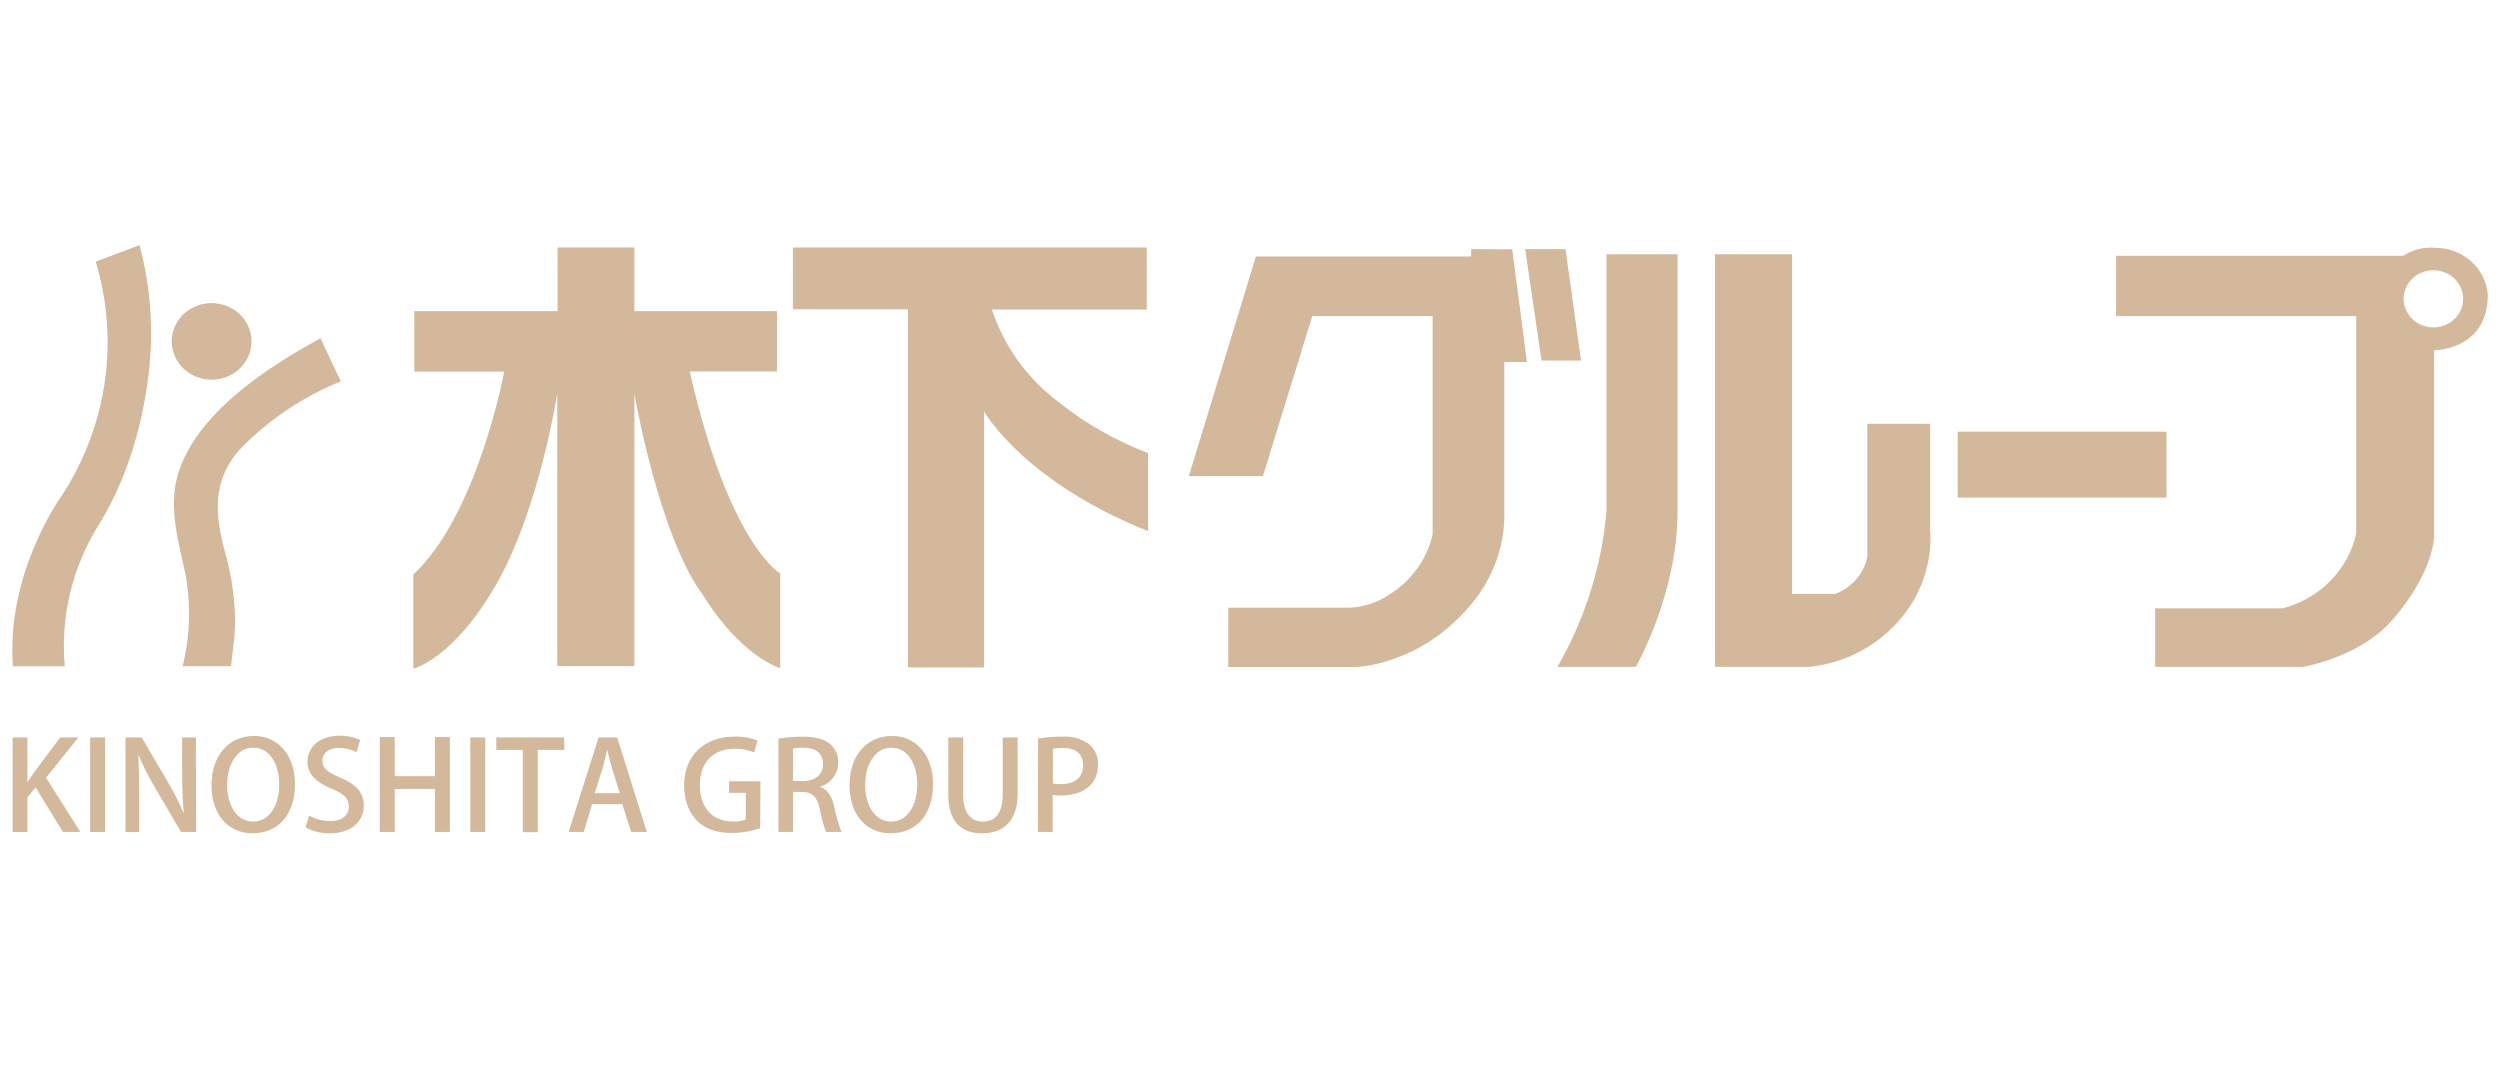 <svg width="102" height="44" viewBox="0 0 102 44" fill="none" xmlns="http://www.w3.org/2000/svg">
<g clip-path="url(#clip0_117_82)">
<path d="M3.277 33.944H2.567L1.454 32.125L1.119 32.531V33.946H0.515V30.088H1.119V31.897H1.134C1.23 31.745 1.328 31.605 1.424 31.469L2.457 30.088H3.197L1.88 31.73L3.277 33.944Z" fill="#D3B89B"/>
<path d="M3.678 30.088H4.287V33.944H3.678V30.088Z" fill="#D3B89B"/>
<path d="M7.999 33.944H7.387L6.327 32.139C6.078 31.717 5.855 31.28 5.66 30.833H5.639C5.67 31.317 5.68 31.822 5.68 32.497V33.949H5.118V30.088H5.78L6.83 31.873C7.075 32.284 7.292 32.71 7.48 33.148H7.498C7.45 32.623 7.432 32.13 7.432 31.513V30.088H7.994L7.999 33.944Z" fill="#D3B89B"/>
<path d="M12.035 31.977C12.035 33.32 11.28 33.999 10.308 33.999C9.286 33.999 8.628 33.204 8.628 32.038C8.628 30.828 9.331 30.027 10.361 30.027C11.391 30.027 12.035 30.869 12.035 31.977ZM9.265 32.023C9.265 32.804 9.633 33.52 10.328 33.52C11.023 33.52 11.393 32.819 11.393 31.999C11.393 31.261 11.056 30.506 10.338 30.506C9.62 30.506 9.268 31.266 9.268 32.023H9.265Z" fill="#D3B89B"/>
<path d="M14.543 30.688C14.325 30.573 14.08 30.514 13.831 30.516C13.352 30.516 13.151 30.782 13.151 31.029C13.151 31.358 13.377 31.513 13.886 31.73C14.533 32.004 14.843 32.34 14.843 32.87C14.843 33.516 14.339 33.999 13.44 33.999C13.101 34.002 12.766 33.919 12.471 33.758L12.607 33.274C12.872 33.421 13.172 33.499 13.478 33.501C13.957 33.501 14.233 33.259 14.233 32.916C14.233 32.572 14.027 32.386 13.551 32.19C12.952 31.948 12.544 31.61 12.544 31.087C12.544 30.475 13.047 30.018 13.851 30.018C14.143 30.012 14.432 30.072 14.694 30.194L14.543 30.688Z" fill="#D3B89B"/>
<path d="M18.353 33.944H17.744V32.19H16.104V33.944H15.495V30.073H16.104V31.668H17.744V30.073H18.353V33.944Z" fill="#D3B89B"/>
<path d="M19.189 30.088H19.798V33.944H19.189V30.088Z" fill="#D3B89B"/>
<path d="M23.024 30.596H21.939V33.954H21.329V30.596H20.249V30.088H23.019L23.024 30.596Z" fill="#D3B89B"/>
<path d="M26.391 33.944H25.751L25.389 32.809H24.16L23.815 33.944H23.198L24.424 30.088H25.18L26.391 33.944ZM25.288 32.362L24.973 31.353C24.9 31.111 24.832 30.828 24.774 30.591C24.716 30.833 24.653 31.111 24.585 31.348L24.265 32.362H25.288Z" fill="#D3B89B"/>
<path d="M31.016 33.789C30.649 33.917 30.261 33.983 29.871 33.985C28.133 33.985 27.912 32.659 27.912 32.05C27.912 30.799 28.768 30.052 29.971 30.052C30.291 30.041 30.61 30.096 30.906 30.214L30.77 30.698C30.518 30.593 30.245 30.542 29.971 30.55C29.145 30.55 28.554 31.051 28.554 32.028C28.554 33.005 29.105 33.516 29.893 33.516C30.075 33.525 30.257 33.498 30.427 33.436V32.345H29.745V31.876H31.026L31.016 33.789Z" fill="#D3B89B"/>
<path d="M33.471 32.11C33.769 32.214 33.937 32.488 34.033 32.896C34.102 33.253 34.201 33.603 34.33 33.944H33.701C33.588 33.645 33.504 33.336 33.449 33.022C33.34 32.507 33.144 32.311 32.718 32.311H32.353V33.944H31.759V30.136C32.081 30.084 32.407 30.057 32.734 30.056C33.26 30.056 33.628 30.148 33.879 30.364C33.986 30.46 34.07 30.578 34.125 30.709C34.18 30.84 34.206 30.98 34.199 31.121C34.2 31.334 34.131 31.542 34.002 31.716C33.874 31.889 33.691 32.02 33.481 32.089L33.471 32.11ZM32.761 31.868C33.265 31.868 33.58 31.59 33.58 31.177C33.58 30.676 33.212 30.506 32.776 30.506C32.635 30.502 32.492 30.513 32.353 30.54V31.868H32.761Z" fill="#D3B89B"/>
<path d="M38.067 31.977C38.067 33.32 37.312 33.999 36.34 33.999C35.315 33.999 34.66 33.204 34.66 32.038C34.66 30.828 35.362 30.027 36.392 30.027C37.422 30.027 38.067 30.869 38.067 31.977ZM35.297 32.023C35.297 32.804 35.665 33.52 36.357 33.52C37.05 33.52 37.425 32.819 37.425 31.999C37.425 31.261 37.087 30.506 36.37 30.506C35.652 30.506 35.3 31.266 35.3 32.023H35.297Z" fill="#D3B89B"/>
<path d="M41.519 32.371C41.519 33.516 40.925 33.999 40.071 33.999C39.218 33.999 38.689 33.538 38.689 32.386V30.088H39.298V32.422C39.298 33.194 39.63 33.521 40.091 33.521C40.595 33.521 40.912 33.189 40.912 32.422V30.088H41.519V32.371Z" fill="#D3B89B"/>
<path d="M42.352 30.131C42.675 30.08 43.002 30.055 43.33 30.056C43.725 30.026 44.12 30.135 44.438 30.364C44.557 30.469 44.652 30.598 44.715 30.741C44.777 30.885 44.806 31.04 44.8 31.196C44.8 32.135 44.022 32.456 43.289 32.456C43.175 32.459 43.062 32.451 42.949 32.432V33.944H42.345L42.352 30.131ZM42.957 31.963C43.068 31.987 43.183 31.997 43.297 31.992C43.853 31.992 44.191 31.716 44.191 31.223C44.191 30.729 43.853 30.516 43.365 30.516C43.228 30.515 43.091 30.526 42.957 30.55V31.963Z" fill="#D3B89B"/>
<path d="M60.022 10.163V10.465H51.241L48.504 19.427H51.526L53.541 12.896H58.451V21.8C58.23 22.788 57.619 23.656 56.746 24.219C56.34 24.503 55.87 24.691 55.374 24.766C55.252 24.786 55.129 24.796 55.006 24.795H50.113V27.214H55.331C55.331 27.214 57.834 27.154 59.864 24.839C60.773 23.843 61.305 22.581 61.375 21.259V14.768H62.299L61.699 10.172L60.022 10.163Z" fill="#D3B89B"/>
<path d="M63.872 10.165H62.227L62.895 14.71H64.506L63.872 10.165Z" fill="#D3B89B"/>
<path d="M65.544 20.859C65.352 23.088 64.669 25.253 63.542 27.209H66.74C66.74 27.209 68.445 24.251 68.445 20.85V10.373H65.544V20.859Z" fill="#D3B89B"/>
<path d="M78.749 17.291H76.188V22.703C76.124 23.043 75.97 23.362 75.741 23.629C75.512 23.896 75.216 24.103 74.881 24.229H73.118V10.373H69.973V27.209H73.811C75.209 27.064 76.498 26.413 77.417 25.39C77.893 24.868 78.256 24.259 78.485 23.601C78.713 22.942 78.803 22.246 78.749 21.554V17.291Z" fill="#D3B89B"/>
<path d="M88.395 17.613H79.874V20.303H88.395V17.613Z" fill="#D3B89B"/>
<path d="M99.362 10.112C98.9 10.067 98.436 10.183 98.055 10.438H86.335V12.896H96.134V21.774C95.973 22.496 95.609 23.162 95.081 23.699C94.552 24.236 93.881 24.624 93.139 24.819H87.932V27.209H93.955C93.955 27.209 96.254 26.83 97.579 25.325C98.904 23.82 99.311 22.468 99.311 21.827V14.294C99.311 14.294 101.502 14.294 101.502 12.023C101.463 11.503 101.22 11.018 100.823 10.663C100.426 10.309 99.904 10.112 99.362 10.112ZM99.259 13.358C99.02 13.354 98.787 13.282 98.591 13.151C98.394 13.021 98.242 12.837 98.154 12.624C98.065 12.411 98.044 12.177 98.094 11.953C98.143 11.728 98.26 11.522 98.43 11.361C98.6 11.2 98.817 11.091 99.051 11.047C99.286 11.004 99.529 11.028 99.749 11.117C99.97 11.205 100.158 11.354 100.291 11.545C100.423 11.736 100.495 11.96 100.495 12.19C100.496 12.345 100.465 12.499 100.403 12.643C100.341 12.786 100.249 12.916 100.134 13.025C100.019 13.134 99.882 13.22 99.731 13.277C99.581 13.334 99.42 13.362 99.259 13.358Z" fill="#D3B89B"/>
<path d="M28.141 15.153H31.7V12.695H25.883V10.1H22.75V12.695H16.903V15.16H20.572C20.572 15.16 19.494 20.997 16.865 23.438V27.282C16.865 27.282 18.504 26.892 20.257 23.825C22.009 20.758 22.737 16.046 22.737 16.046V27.173H25.883V16.067C25.883 16.067 26.89 21.904 28.693 24.292C28.693 24.292 29.997 26.556 31.831 27.267V23.397C31.831 23.397 29.745 22.229 28.141 15.153Z" fill="#D3B89B"/>
<path d="M40.469 12.63H46.788V10.1H32.351V12.618H37.047V27.231H40.15V16.783C40.15 16.783 41.731 19.628 46.84 21.67V18.484C45.533 17.988 44.316 17.297 43.232 16.438C41.93 15.467 40.966 14.139 40.469 12.63Z" fill="#D3B89B"/>
<path d="M8.633 15.492C8.955 15.492 9.269 15.4 9.537 15.229C9.804 15.057 10.013 14.813 10.136 14.528C10.259 14.242 10.292 13.928 10.229 13.625C10.166 13.322 10.012 13.043 9.785 12.825C9.557 12.606 9.268 12.457 8.952 12.397C8.637 12.336 8.31 12.367 8.013 12.485C7.715 12.602 7.461 12.802 7.282 13.059C7.103 13.316 7.007 13.618 7.007 13.927C7.006 14.132 7.048 14.335 7.13 14.525C7.211 14.715 7.331 14.888 7.482 15.033C7.633 15.178 7.813 15.294 8.01 15.373C8.208 15.451 8.42 15.492 8.633 15.492Z" fill="#D3B89B"/>
<path d="M5.692 10.001L3.905 10.675C4.396 12.303 4.517 14.014 4.258 15.691C4 17.368 3.368 18.971 2.406 20.393C2.406 20.393 0.241 23.482 0.528 27.183H2.643C2.46 25.153 2.953 23.12 4.051 21.377C6.191 17.899 6.161 13.844 6.161 13.844C6.188 12.549 6.031 11.255 5.692 10.001Z" fill="#D3B89B"/>
<path d="M7.246 19.401C6.876 20.726 7.274 22.076 7.556 23.375C7.796 24.637 7.761 25.933 7.452 27.18H9.424L9.537 26.213C9.537 26.213 9.789 24.701 9.192 22.558C8.759 21.024 8.636 19.577 9.832 18.288C10.976 17.115 12.363 16.186 13.904 15.559L13.075 13.801C10.882 14.991 7.951 16.914 7.246 19.401Z" fill="#D3B89B"/>
</g>
<defs>
<clipPath id="clip0_117_82">
<rect width="101" height="44" fill="white" transform="translate(0.5)"/>
</clipPath>
</defs>
</svg>
